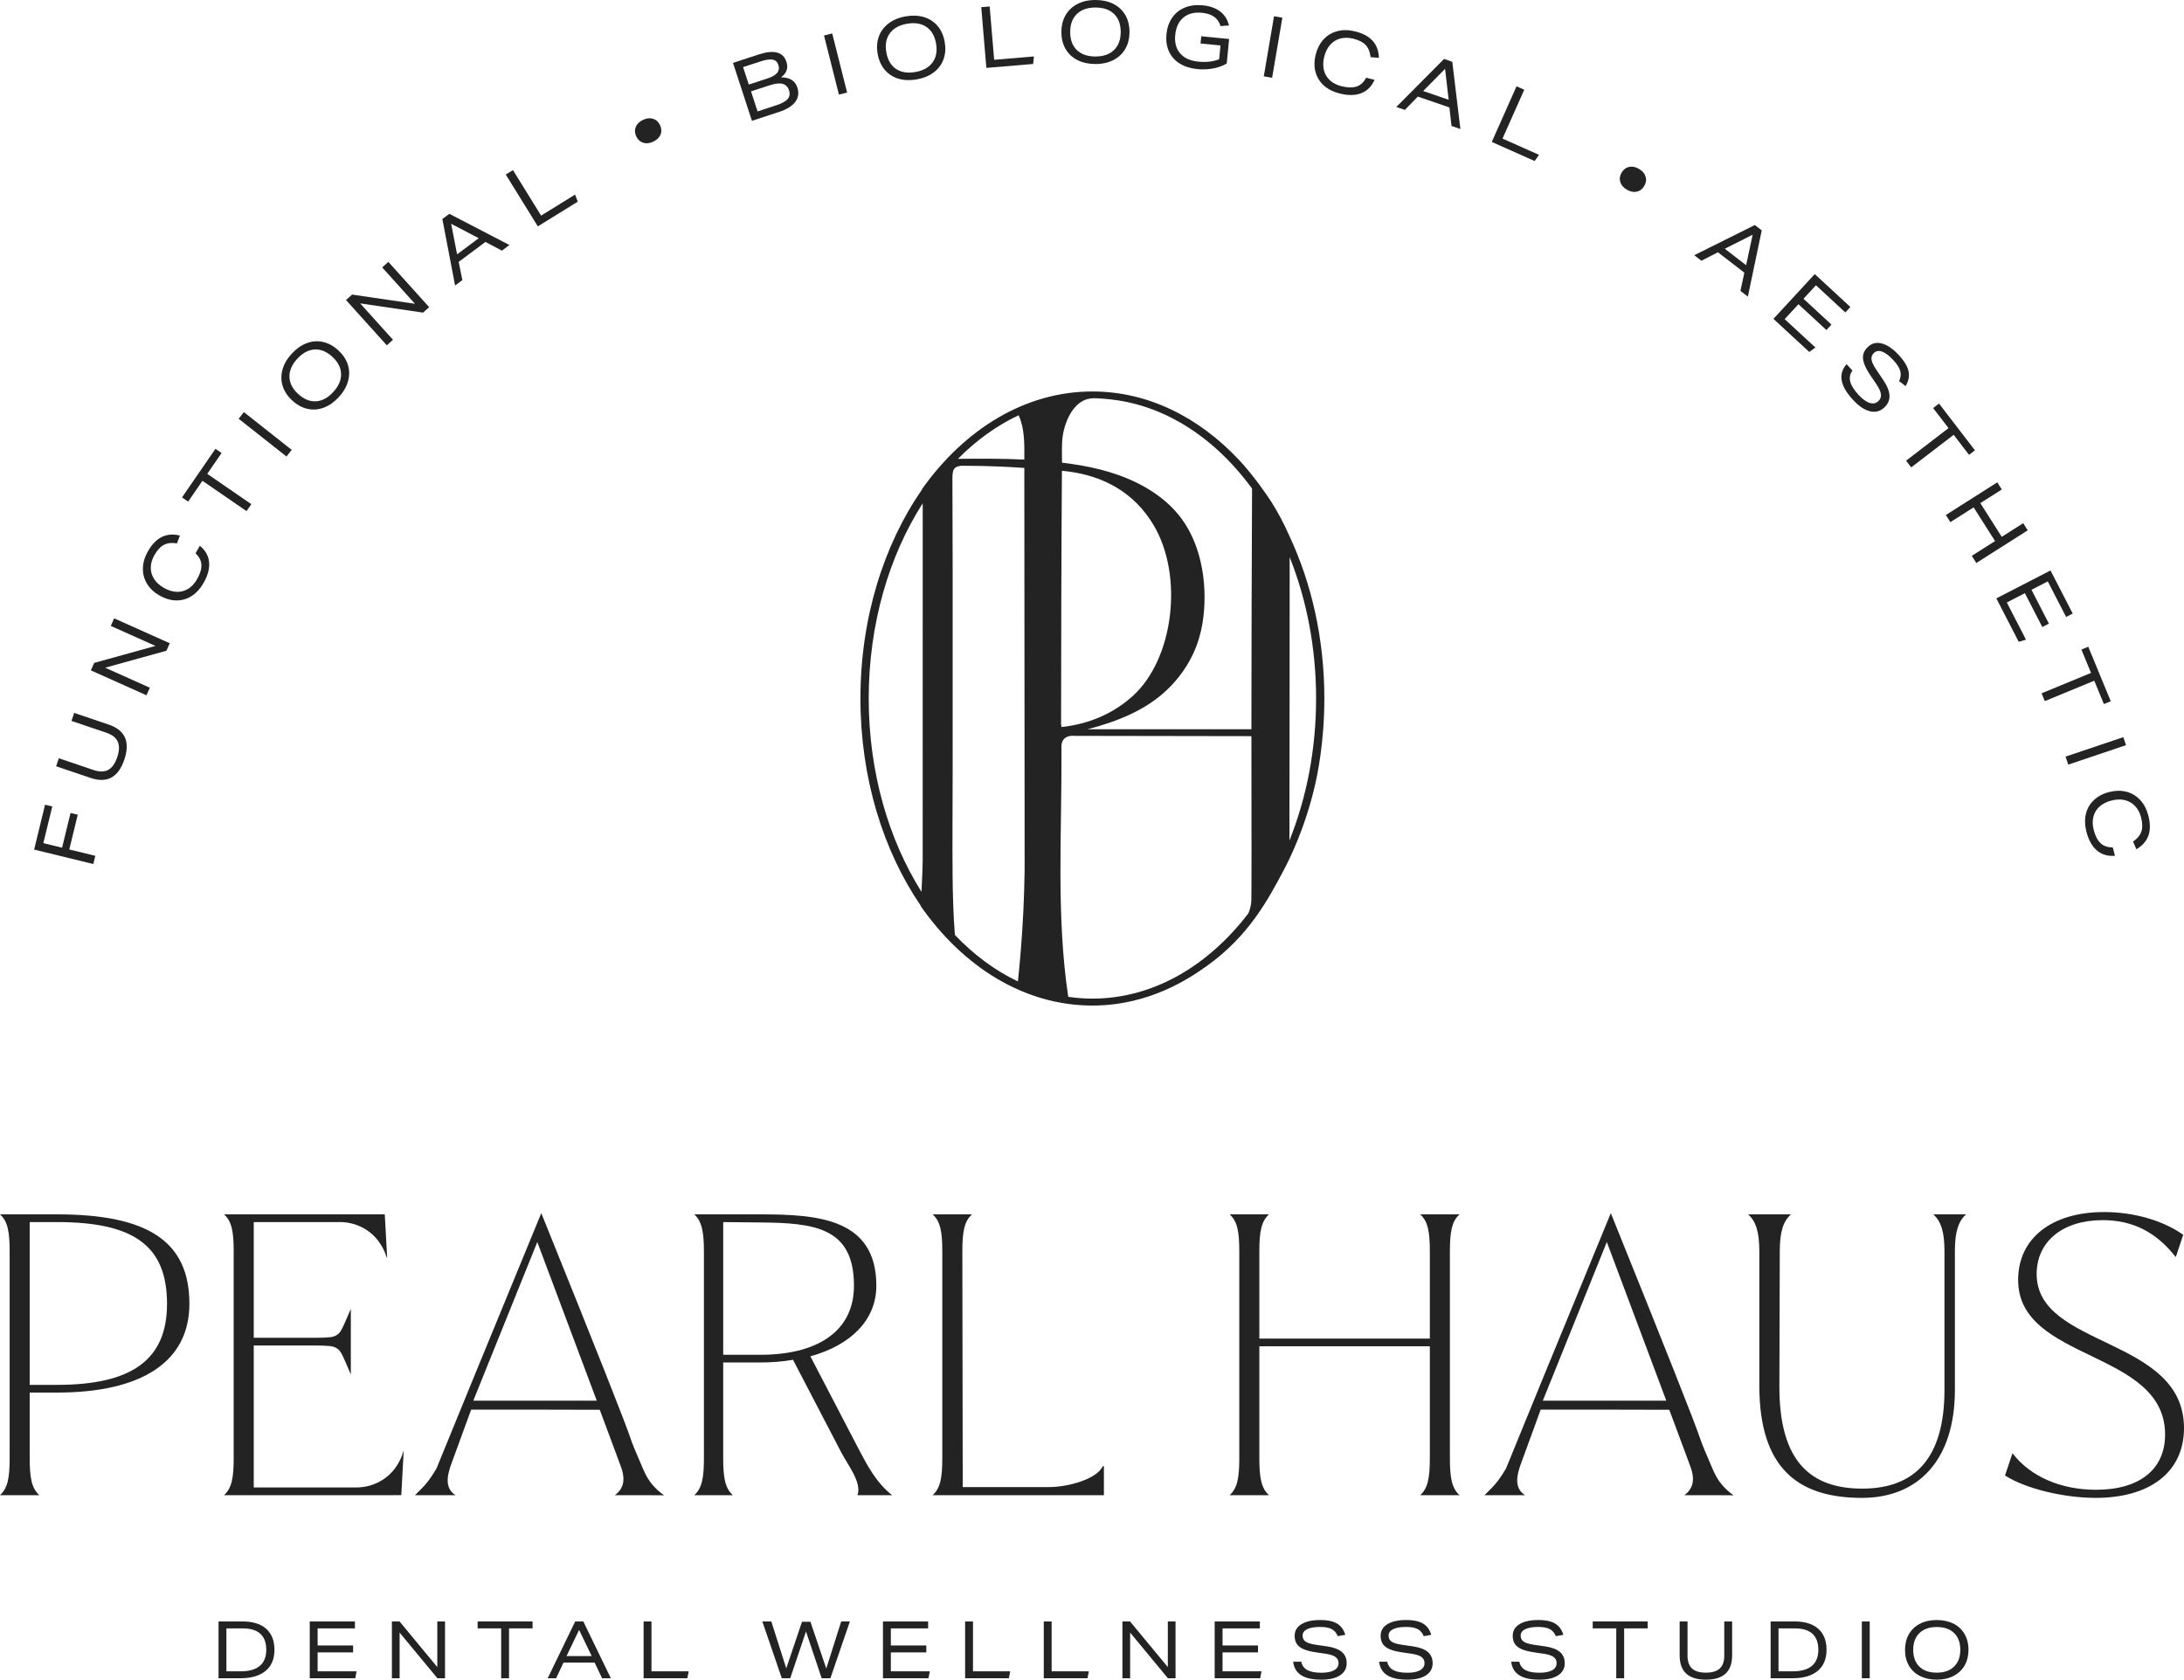 <?xml version="1.0" encoding="UTF-8"?><svg id="Layer_2" xmlns="http://www.w3.org/2000/svg" viewBox="0 0 767.801 590.475"><g id="Components"><g id="ca29b198-8559-467d-801a-f51b548e4ef2_1"><path d="M453.399,188.627c-2.087-4.792-4.265-8.691-6.105-11.658,0,0-3.326-5.362-8.449-11.575-.206-.25-1.266-1.5-1.375-1.624-.036-.041-.072-.083-.109-.124s-.072-.083-.109-.124c-.282-.324-.569-.642-.858-.957-.288-.315-.578-.628-.868-.942-7.043-7.499-15.043-13.5-23.717-17.627-8.675-4.127-18.024-6.379-27.768-6.379-11.804,0-23.03,3.304-33.177,9.243-10.147,5.939-19.216,14.514-26.704,25.056.003.021.007.042.011.062s.008.041.011.063c-6.724,9.668-12.146,20.96-15.886,33.378-3.74,12.418-5.8,25.963-5.8,40.137,0,14,2.007,27.388,5.658,39.683,3.651,12.295,8.947,23.497,15.524,33.125-.002.025-.003.05-.005.076s-.003.051-.005.076c7.5,10.742,16.627,19.487,26.863,25.546,10.235,6.059,21.579,9.432,33.511,9.432,20.184,0,34.362-9.751,40.083-13.808,14.922-10.583,21.847-23.698,27.296-34.019,1.768-3.349,7.376-14.368,10.939-29.909.652-2.843,3.228-14.524,3.228-30.201,0-10.435-1.118-20.528-3.2-30.082-2.083-9.554-5.13-18.569-8.99-26.848ZM324.38,302.135c-0.0.77-.031,2.24-.099,4.206s-.171,4.428-.317,7.184c-5.784-9.187-10.424-19.709-13.619-31.17-3.194-11.461-4.943-23.859-4.943-36.798,0-13.094,1.792-25.634,5.06-37.208s8.015-22.183,13.924-31.415c-.004,20.867-.004,41.734-.004,62.601 0,20.867.001,41.734-.004,62.601ZM360.216,305.918c-.142,9.894-.628,19.759-1.458,29.595-.267,3.171-.57,6.338-.909,9.503-2.017-.959-3.997-2.026-5.934-3.195-1.938-1.169-3.833-2.441-5.684-3.809-1.851-1.369-3.656-2.834-5.413-4.392-1.756-1.558-3.464-3.207-5.119-4.944-.271-3.434-.455-6.955-.58-10.369s-.189-6.723-.219-9.733c-.127-12.557.013-25.115.013-37.672,0-23.871.012-47.741-.002-71.612-.006-10.442-.081-20.883-.081-31.325-.004-.858.053-1.559.194-2.126s.365-.998.693-1.316c.405-.393.871-.515,1.318-.637.594-.162,1.113-.172,1.47-.151,4.176-.003,8.498.082,12.958.272,2.947.126,5.829.292,8.643.493.036,47.139.073,94.278.11,141.416ZM360.111,161.562c-3.885-.185-7.772-.27-11.662-.3-3.889-.029-7.781-.002-11.673.04,3.209-3.247,6.609-6.168,10.172-8.732,3.564-2.564,7.291-4.769,11.154-6.586,1.08,2.337,1.589,4.87,1.824,7.499s.197,5.355.184,8.079ZM373.331,165.501c.352.039.704.074,1.056.111s.704.075,1.055.12c6.28.801,12.099,2.649,17.202,5.729,5.103,3.08,9.489,7.391,12.903,13.116,5.288,8.87,7.078,20.593,5.749,31.737-1.329,11.144-5.778,21.709-12.967,28.263-3.561,3.247-7.508,5.741-11.733,7.554s-8.727,2.942-13.398,3.459c-.045-.205-.086-.393-.117-.573s-.049-.35-.049-.518c-.001-9.725.022-25.495.071-42.074.049-16.579.125-33.966.229-46.925ZM439.92,316.481c-.049,1.169-.291,2.275-.291,2.275-.178.763-.428,1.528-.725,2.286-7.09,9.276-15.475,16.779-24.752,21.963-9.277,5.184-19.448,8.05-30.11,8.05-1.435,0-2.861-.055-4.277-.161-1.416-.106-2.822-.262-4.218-.465-4.298-28.712-2.207-57.94-2.389-86.848-.004-.671-.253-2.627.954-3.859,1.123-1.145,2.921-1.117,3.861-1.028,20.656.034,41.312.067,61.968.101.062,32.284.053,55.912-.021,57.685ZM439.944,251.68v4.679h-57.686c.755-.187,1.508-.383,2.261-.59s1.503-.423,2.253-.65c5.094-1.547,9.993-3.451,14.5-6.008s8.622-5.767,12.147-9.928c5.303-6.259,8.175-13.027,9.33-20.131,1.978-12.171.053-26.798-7.482-36.87-3.149-4.209-7.243-7.735-12.181-10.623-4.13-2.415-8.459-4.208-12.924-5.565-4.465-1.357-9.065-2.277-13.736-2.946-.511-.073-1.023-.142-1.534-.208-.511-.066-1.023-.129-1.534-.192.013-1.514-.031-3.054-.029-4.592s.05-3.072.249-4.575c.175-1.326.471-2.636.882-3.909s.936-2.509,1.571-3.686c.891-1.654,2.103-3.219,3.651-4.33,1.661-1.192,3.509-1.62,5.53-1.558,1.707.052,3.438.216,5.135.397,2.506.268,4.995.697,7.447,1.28,4.913,1.168,9.669,2.957,14.164,5.256,1.024.524,2.035,1.074,3.031,1.649,9.5,5.481,18.04,13.406,25.181,23.177-.063,11.899-.118,27.728-.158,42.658s-.064,28.962-.064,37.265ZM453.393,195.875c2.961,7.407,5.283,15.339,6.865,23.664,1.582,8.324,2.425,17.041,2.425,26.018,0,9.022-.85,17.782-2.447,26.145-1.597,8.363-3.941,16.329-6.93,23.763.028-16.599.045-33.197.057-49.795s.02-33.197.029-49.795Z" style="fill:#232323; stroke-width:0px;"/><path d="M76.828,589.972v-19.962h8.443c3.616,0,6.389.862,8.317,2.586,1.93,1.725,2.894,4.189,2.894,7.394s-1.034,5.671-3.103,7.396c-2.069,1.724-5.015,2.586-8.835,2.586h-7.717ZM84.656,587.539c2.945,0,5.173-.638,6.683-1.915,1.51-1.276,2.265-3.154,2.265-5.634,0-5.032-2.777-7.548-8.332-7.548h-5.675v15.097h5.06Z" style="fill:#232323; stroke-width:0px;"/><path d="M108.896,589.972v-19.962h15.881v2.433h-13.112v6.011h12.469v2.432h-12.469v6.654h13.699l-.476,2.433h-15.992Z" style="fill:#232323; stroke-width:0px;"/><path d="M153.768,589.972l-13.28-16.048v16.048h-2.712v-19.962h2.685l13.279,16.048v-16.048h2.712v19.962h-2.684Z" style="fill:#232323; stroke-width:0px;"/><path d="M176.19,589.972v-17.529h-8.275v-2.433h19.318v2.433h-8.275v17.529h-2.768Z" style="fill:#232323; stroke-width:0px;"/><path d="M211.668,589.972l-2.628-5.508h-10.932l-2.6,5.508h-2.964l9.674-19.962h2.852l9.673,19.962h-3.075ZM203.588,572.973l-4.417,9.198h8.835l-4.418-9.198Z" style="fill:#232323; stroke-width:0px;"/><path d="M226.261,589.972v-19.962h2.769v17.529h13.084l-.476,2.433h-15.377Z" style="fill:#232323; stroke-width:0px;"/><path d="M288.859,589.972l-5.508-16.439-5.536,16.439h-2.963l-6.85-19.962h3.159l5.256,16.495,5.535-16.384h2.964l5.564,16.439,5.256-16.551h3.048l-6.85,19.962h-3.075Z" style="fill:#232323; stroke-width:0px;"/><path d="M310.414,589.972v-19.962h15.881v2.433h-13.112v6.011h12.469v2.432h-12.469v6.654h13.699l-.476,2.433h-15.992Z" style="fill:#232323; stroke-width:0px;"/><path d="M339.294,589.972v-19.962h2.769v17.529h13.084l-.476,2.433h-15.377Z" style="fill:#232323; stroke-width:0px;"/><path d="M366.943,589.972v-19.962h2.769v17.529h13.084l-.476,2.433h-15.377Z" style="fill:#232323; stroke-width:0px;"/><path d="M410.586,589.972l-13.28-16.048v16.048h-2.712v-19.962h2.685l13.279,16.048v-16.048h2.712v19.962h-2.684Z" style="fill:#232323; stroke-width:0px;"/><path d="M427.024,589.972v-19.962h15.881v2.433h-13.112v6.011h12.469v2.432h-12.469v6.654h13.699l-.476,2.433h-15.992Z" style="fill:#232323; stroke-width:0px;"/><path d="M470.303,575.182c-.466-1.155-1.179-1.985-2.139-2.488s-2.307-.755-4.04-.755c-1.976,0-3.499.262-4.571.783-1.071.521-1.607,1.268-1.607,2.236,0,.652.163,1.188.489,1.607.326.42.839.76,1.538,1.02.699.262,1.636.476,2.81.644l3.858.559c2.311.354,4.021,1.012,5.13,1.972,1.108.96,1.664,2.269,1.664,3.928,0,1.827-.783,3.248-2.349,4.264s-3.746,1.523-6.542,1.523c-3.095,0-5.462-.521-7.102-1.565-1.641-1.044-2.582-2.628-2.824-4.753h2.853c.261,1.323.969,2.302,2.124,2.936,1.156.634,2.806.95,4.949.95,1.938,0,3.429-.293,4.473-.88,1.044-.588,1.565-1.422,1.565-2.503,0-.913-.353-1.631-1.062-2.152-.709-.521-1.864-.904-3.467-1.147l-3.467-.503c-1.864-.28-3.332-.661-4.403-1.147-1.072-.484-1.846-1.105-2.321-1.859-.475-.755-.713-1.691-.713-2.81,0-1.733.792-3.089,2.377-4.067,1.584-.98,3.783-1.469,6.598-1.469,1.733,0,3.183.183,4.348.546,1.165.363,2.11.927,2.838,1.691.727.765,1.276,1.752,1.649,2.963l-2.656.476Z" style="fill:#232323; stroke-width:0px;"/><path d="M500.526,575.182c-.466-1.155-1.179-1.985-2.139-2.488s-2.307-.755-4.04-.755c-1.976,0-3.499.262-4.571.783-1.071.521-1.607,1.268-1.607,2.236,0,.652.163,1.188.489,1.607.326.42.839.76,1.538,1.02.699.262,1.636.476,2.81.644l3.858.559c2.311.354,4.021,1.012,5.13,1.972,1.108.96,1.664,2.269,1.664,3.928,0,1.827-.783,3.248-2.349,4.264s-3.746,1.523-6.542,1.523c-3.095,0-5.462-.521-7.102-1.565-1.641-1.044-2.582-2.628-2.824-4.753h2.853c.261,1.323.969,2.302,2.124,2.936,1.156.634,2.806.95,4.949.95,1.938,0,3.429-.293,4.473-.88,1.044-.588,1.565-1.422,1.565-2.503,0-.913-.353-1.631-1.062-2.152-.709-.521-1.864-.904-3.467-1.147l-3.467-.503c-1.864-.28-3.332-.661-4.403-1.147-1.072-.484-1.846-1.105-2.321-1.859-.475-.755-.713-1.691-.713-2.81,0-1.733.792-3.089,2.377-4.067,1.584-.98,3.783-1.469,6.598-1.469,1.733,0,3.183.183,4.348.546,1.165.363,2.11.927,2.838,1.691.727.765,1.276,1.752,1.649,2.963l-2.656.476Z" style="fill:#232323; stroke-width:0px;"/><path d="M546.963,575.182c-.466-1.155-1.179-1.985-2.139-2.488s-2.307-.755-4.04-.755c-1.976,0-3.499.262-4.571.783-1.071.521-1.607,1.268-1.607,2.236,0,.652.163,1.188.489,1.607.326.42.839.76,1.538,1.02.699.262,1.636.476,2.81.644l3.858.559c2.311.354,4.021,1.012,5.13,1.972,1.108.96,1.664,2.269,1.664,3.928,0,1.827-.783,3.248-2.349,4.264s-3.746,1.523-6.542,1.523c-3.095,0-5.462-.521-7.102-1.565-1.641-1.044-2.582-2.628-2.824-4.753h2.853c.261,1.323.969,2.302,2.124,2.936,1.156.634,2.806.95,4.949.95,1.938,0,3.429-.293,4.473-.88,1.044-.588,1.565-1.422,1.565-2.503,0-.913-.353-1.631-1.062-2.152-.709-.521-1.864-.904-3.467-1.147l-3.467-.503c-1.864-.28-3.332-.661-4.403-1.147-1.072-.484-1.846-1.105-2.321-1.859-.475-.755-.713-1.691-.713-2.81,0-1.733.792-3.089,2.377-4.067,1.584-.98,3.783-1.469,6.598-1.469,1.733,0,3.183.183,4.348.546,1.165.363,2.11.927,2.838,1.691.727.765,1.276,1.752,1.649,2.963l-2.656.476Z" style="fill:#232323; stroke-width:0px;"/><path d="M568.211,589.972v-17.529h-8.275v-2.433h19.318v2.433h-8.275v17.529h-2.768Z" style="fill:#232323; stroke-width:0px;"/><path d="M606.177,570.01h2.768v11.938c0,5.686-3.075,8.527-9.226,8.527s-9.227-2.842-9.227-8.527v-11.938h2.769v12.021c0,2.032.526,3.537,1.579,4.516,1.053.979,2.68,1.468,4.879,1.468s3.825-.489,4.879-1.468c1.053-.979,1.579-2.483,1.579-4.516v-12.021Z" style="fill:#232323; stroke-width:0px;"/><path d="M622.477,589.972v-19.962h8.443c3.616,0,6.389.862,8.317,2.586,1.93,1.725,2.894,4.189,2.894,7.394s-1.034,5.671-3.103,7.396c-2.069,1.724-5.015,2.586-8.835,2.586h-7.717ZM630.305,587.539c2.945,0,5.173-.638,6.683-1.915,1.51-1.276,2.265-3.154,2.265-5.634,0-5.032-2.777-7.548-8.332-7.548h-5.675v15.097h5.06Z" style="fill:#232323; stroke-width:0px;"/><path d="M654.544,589.972v-19.962h2.769v19.962h-2.769Z" style="fill:#232323; stroke-width:0px;"/><path d="M692.035,579.99c0,2.069-.447,3.892-1.342,5.466-.894,1.575-2.186,2.806-3.872,3.69-1.688.885-3.667,1.328-5.941,1.328-2.199,0-4.138-.415-5.814-1.244-1.678-.829-2.987-2.036-3.929-3.62-.941-1.584-1.412-3.457-1.412-5.62,0-2.068.448-3.891,1.343-5.466.894-1.574,2.185-2.805,3.872-3.69,1.687-.885,3.667-1.328,5.94-1.328,2.199,0,4.138.415,5.815,1.244,1.678.83,2.986,2.037,3.928,3.621.941,1.584,1.412,3.457,1.412,5.619ZM689.155,579.99c0-2.534-.727-4.505-2.181-5.913-1.453-1.407-3.485-2.11-6.095-2.11-2.591,0-4.617.708-6.08,2.125-1.464,1.416-2.195,3.383-2.195,5.898,0,2.535.728,4.506,2.181,5.913,1.454,1.408,3.485,2.111,6.095,2.111,2.591,0,4.618-.708,6.081-2.125,1.463-1.416,2.194-3.383,2.194-5.899Z" style="fill:#232323; stroke-width:0px;"/><path d="M594.028,514.896c-1.906-5.063-4.248-11.545-7.176-19.295-7.251-.018-14.502-.035-21.753-.052h-23.464l-3.433,9.406s-3.433,9.406-3.433,9.406c-1.427,3.836-2.718,8.651,1.358,11.259h-7.12s-7.12,0-7.12,0c0-0,2.26-2.259,2.623-2.626,1.237-1.252,2.936-3.296,4.947-6.766,4.419-10.827,8.844-21.65,13.277-32.467,7.828-19.103,15.682-38.2,23.562-57.292,19.655,48.681,29.644,73.934,31.391,79.226.54,1.635,1.692,4.518,4.176,10.205.907,2.077,1.576,3.525,2.832,5.202,1.646,2.198,3.451,3.658,4.761,4.563-2.494-.015-4.987-.03-7.481-.045h-9.826c.73-.516,1.716-1.374,2.36-2.696,1.44-2.956.196-6.227-.482-8.027ZM585.801,492.398c-6.97-18.593-13.941-37.185-20.911-55.778-3.749,9.361-7.499,18.625-11.249,27.889-3.749,9.264-7.499,18.528-11.249,27.889h43.408Z" style="fill:#232323; stroke-width:0px;"/><path d="M218.028,514.896c-1.906-5.063-4.248-11.545-7.176-19.295-7.251-.018-14.502-.035-21.753-.052h-23.464l-3.433,9.406s-3.433,9.406-3.433,9.406c-1.427,3.836-2.718,8.651,1.358,11.259h-7.12s-7.12,0-7.12,0c0-0,2.26-2.259,2.623-2.626,1.237-1.252,2.936-3.296,4.947-6.766,4.419-10.827,8.844-21.65,13.277-32.467,7.828-19.103,15.682-38.2,23.562-57.292,19.655,48.681,29.644,73.934,31.391,79.226.54,1.635,1.692,4.518,4.176,10.205.907,2.077,1.576,3.525,2.832,5.202,1.646,2.198,3.451,3.658,4.761,4.563-2.494-.015-4.987-.03-7.481-.045h-9.826c.73-.516,1.716-1.374,2.36-2.696,1.44-2.956.196-6.227-.482-8.027ZM209.802,492.398c-6.97-18.593-13.941-37.185-20.911-55.778-3.749,9.361-7.499,18.625-11.249,27.889-3.749,9.264-7.499,18.528-11.249,27.889h43.408Z" style="fill:#232323; stroke-width:0px;"/><path d="M66.582,458.36c0,20.205-16.544,31.189-46.513,31.189h-9.628v23.053c0,6.916.679,10.577,3.391,13.018H0c2.712-2.441,3.391-6.102,3.391-13.018v-72.684c0-6.916-.679-10.577-3.391-13.018h20.069c32.139,0,46.513,9.628,46.513,31.46ZM58.717,458.36c0-20.341-11.526-28.748-38.648-28.748h-9.628v57.225h9.628c26.443,0,38.648-8.95,38.648-28.477Z" style="fill:#232323; stroke-width:0px;"/><path d="M301.438,525.62c1.627-4.339-3.255-10.441-5.696-15.052l-16.95-32.545c-3.797.678-7.729.949-11.934.949h-12.611v33.63c0,6.916.679,10.577,3.391,13.018h-13.56c2.712-2.441,3.391-6.102,3.391-13.018v-72.684c0-6.644-.679-10.577-3.391-13.018h23.189c20.341,0,40.817,1.492,40.817,25.087,0,12.34-9.357,21.019-23.189,24.815l17.086,32.816c2.848,5.424,6.103,11.662,11.662,16.002h-12.204ZM300.218,451.986c0-20.477-13.832-22.104-33.088-22.239l-12.883-.136v46.648h12.611c19.935.136,33.359-7.865,33.359-24.273Z" style="fill:#232323; stroke-width:0px;"/><path d="M388.087,515.449v10.17h-60.209c2.712-2.441,3.391-6.102,3.391-13.018v-72.684c0-6.916-.679-10.577-3.391-13.018h13.832c-2.713,2.441-3.391,6.102-3.391,13.018l.136,82.855h30.376c6.509,0,16.679-2.712,18.849-7.323h.407Z" style="fill:#232323; stroke-width:0px;"/><path d="M513.111,525.62h-13.831c2.712-2.441,3.39-6.102,3.39-13.018v-39.325h-59.938v39.325c0,6.916.679,10.577,3.391,13.018h-13.832c2.712-2.441,3.391-6.102,3.391-13.018v-72.684c0-6.916-.679-10.577-3.391-13.018h13.832c-2.712,2.441-3.391,6.102-3.391,13.018v30.646h59.938v-30.646c0-6.916-.678-10.577-3.39-13.018h13.831c-2.712,2.441-3.39,6.102-3.39,13.018v72.684c0,6.916.678,10.577,3.39,13.018Z" style="fill:#232323; stroke-width:0px;"/><path d="M687.255,439.917v48.682c0,24.68-12.882,37.969-32.681,37.969-22.104,0-36.07-10.035-36.07-39.461v-47.19c0-6.916-1.221-10.577-3.933-13.018h15.052c-2.712,2.441-3.933,6.102-3.933,13.018l-.136,47.19c-.136,26.985,11.256,36.206,29.155,36.206,18.578,0,28.884-10.849,28.884-34.715v-48.682c0-6.916-1.221-10.577-3.933-13.018h11.526c-2.712,2.441-3.933,6.102-3.933,13.018Z" style="fill:#232323; stroke-width:0px;"/><path d="M704.88,518.703l2.576-7.729h.136c6.238,8.137,16.951,12.747,29.291,12.747,15.459,0,24.273-7.323,24.273-19.392,0-29.969-51.666-25.494-51.666-54.377,0-14.646,11.798-23.867,30.24-23.867,10.441,0,20.747,2.983,27.799,8.001l-2.576,7.729h-.136c-6.916-8.815-15.188-12.882-25.629-12.882-13.968,0-23.189,7.458-23.189,18.984,0,26.036,51.801,21.968,51.801,54.106,0,15.459-11.934,24.544-31.054,24.544-11.526,0-24.951-3.39-31.867-7.865Z" style="fill:#232323; stroke-width:0px;"/><path d="M141.925,510.02c.002-.033-.045-.045-.053-.013-.45,1.684-2.173,7.009-7.564,10.355-4.004,2.484-7.953,2.588-9.601,2.536h-35.499v-49.894h21.784c1.933,0,3.673.06,5.223.219.642.083,1.463.288,2.257.807,1.113.728,1.619,1.71,2.76,4.266.823,1.842,1.525,3.492,2.105,4.896-.002-2.704-.004-5.409-.006-8.113v-6.864c.002-2.704.004-5.409.006-8.113-.58,1.404-1.282,3.054-2.105,4.896-1.141,2.556-1.648,3.538-2.76,4.266-.822.537-1.673.739-2.324.816-1.534.154-3.251.212-5.157.212h-21.784v-40.682h29.697c1.647-.052,5.597.052,9.601,2.536,5.007,3.107,6.85,7.921,7.448,9.941.026.087.151.058.146-.033-.274-5.052-.548-10.104-.823-15.156h-56.511c2.712,2.441,3.391,6.102,3.391,13.018v72.675c0,6.916-.679,10.577-3.391,13.018h.01c-.003.003-.007.006-.01.009h59.53l-.169-.009h2.951c.282-5.197.564-10.393.847-15.59Z" style="fill:#232323; stroke-width:0px;"/><path d="M24.356,298.624l9.151,2.233-.704,2.885-20.809-5.078,3.848-15.768,2.535.619-3.144,12.882,6.587,1.607,2.979-12.212,2.536.619-2.981,12.211Z" style="fill:#232323; stroke-width:0px;"/><path d="M25.131,253.432l.952-2.813,12.134,4.107c5.778,1.956,7.608,6.06,5.492,12.312-2.116,6.252-6.062,8.399-11.841,6.443l-12.134-4.107.952-2.813,12.219,4.136c2.065.699,3.776.682,5.133-.052,1.357-.733,2.414-2.218,3.171-4.454.756-2.235.818-4.057.186-5.463-.633-1.407-1.98-2.46-4.046-3.159l-12.219-4.136Z" style="fill:#232323; stroke-width:0px;"/><path d="M58.507,228.761l-21.541,5.964,15.715,7.04-1.19,2.656-19.548-8.757,1.177-2.628,21.541-5.965-15.715-7.04,1.19-2.656,19.549,8.757-1.178,2.628Z" style="fill:#232323; stroke-width:0px;"/><path d="M70.253,191.858c1.933,1.578,3.017,3.479,3.25,5.704.234,2.225-.398,4.659-1.897,7.304-1.134,2.001-2.515,3.535-4.142,4.601-1.627,1.067-3.419,1.603-5.376,1.608-1.957.006-3.945-.563-5.964-1.707-1.897-1.074-3.357-2.431-4.384-4.07-1.025-1.638-1.526-3.451-1.504-5.438.022-1.987.606-3.99,1.749-6.009,1.4-2.471,3.033-4.166,4.899-5.086,1.865-.919,3.988-1.085,6.366-.496l-1.043,2.754c-1.802-.309-3.321-.141-4.56.502-1.238.644-2.36,1.853-3.366,3.627-.818,1.444-1.242,2.882-1.272,4.314-.029,1.432.349,2.772,1.135,4.022.786,1.25,1.953,2.314,3.502,3.191,1.514.857,2.994,1.317,4.442,1.379,1.447.062,2.796-.289,4.045-1.053,1.248-.763,2.307-1.911,3.174-3.442,1.085-1.914,1.582-3.603,1.492-5.068-.089-1.464-.775-2.79-2.057-3.976l1.509-2.662Z" style="fill:#232323; stroke-width:0px;"/><path d="M86.672,179.684l-15.498-10.659-5.032,7.317-2.15-1.479,11.747-17.081,2.15,1.479-5.032,7.316,15.499,10.659-1.684,2.447Z" style="fill:#232323; stroke-width:0px;"/><path d="M100.71,160.48l-16.812-13.271,1.84-2.331,16.814,13.271-1.841,2.331Z" style="fill:#232323; stroke-width:0px;"/><path d="M118.914,123.137c1.638,1.498,2.756,3.172,3.354,5.021.6,1.849.638,3.762.117,5.739-.521,1.977-1.605,3.865-3.252,5.665-1.594,1.741-3.326,2.975-5.198,3.702-1.871.728-3.775.89-5.711.487-1.937-.402-3.76-1.387-5.472-2.953-1.638-1.498-2.756-3.172-3.354-5.021-.599-1.849-.638-3.762-.117-5.739.521-1.977,1.605-3.865,3.253-5.665,1.593-1.741,3.325-2.975,5.197-3.703,1.871-.727,3.775-.889,5.711-.487,1.937.403,3.761,1.387,5.472,2.953ZM116.828,125.416c-2.007-1.836-4.094-2.688-6.261-2.557s-4.195,1.23-6.086,3.296c-1.877,2.051-2.784,4.169-2.723,6.353.061,2.185,1.088,4.188,3.08,6.01,2.007,1.836,4.094,2.689,6.261,2.557,2.167-.131,4.195-1.23,6.086-3.296,1.877-2.051,2.784-4.168,2.723-6.353-.061-2.184-1.088-4.188-3.08-6.011Z" style="fill:#232323; stroke-width:0px;"/><path d="M148.732,109.899l-22.114-3.246,11.531,12.789-2.161,1.949-14.345-15.907,2.14-1.929,22.114,3.245-11.532-12.788,2.161-1.949,14.345,15.908-2.139,1.929Z" style="fill:#232323; stroke-width:0px;"/><path d="M176.448,88.106l-5.793-3.053-9.405,7.01,1.295,6.406-2.55,1.901-4.479-23.377,2.453-1.829,21.124,10.971-2.646,1.972ZM158.596,78.663l2.099,10.746,7.601-5.665-9.699-5.081Z" style="fill:#232323; stroke-width:0px;"/><path d="M189.077,79.576l-11.268-18.217,2.526-1.562,9.895,15.998,11.94-7.385.939,2.488-14.032,8.679Z" style="fill:#232323; stroke-width:0px;"/><path d="M232.044,44.013c.542,1.16.596,2.267.16,3.319-.435,1.053-1.287,1.876-2.556,2.468-1.269.593-2.445.718-3.533.376-1.086-.342-1.9-1.093-2.442-2.253-.542-1.159-.596-2.266-.16-3.319.435-1.053,1.287-1.876,2.556-2.468,1.268-.593,2.446-.718,3.533-.376,1.087.342,1.901,1.094,2.442,2.253Z" style="fill:#232323; stroke-width:0px;"/><path d="M264.347,42.465l-6.656-20.359,9.068-2.964c5.341-1.747,8.58-.882,9.716,2.591.359,1.101.379,2.109.057,3.023-.321.914-.979,1.722-1.969,2.424,3.055.013,4.966,1.19,5.731,3.531.629,1.923.396,3.622-.701,5.097-1.096,1.475-3.022,2.663-5.778,3.564l-9.467,3.095ZM269.745,27.602c1.692-.553,2.853-1.217,3.484-1.991.63-.774.766-1.712.405-2.815-.336-1.027-.998-1.636-1.987-1.829-.988-.192-2.405.013-4.249.616l-6.159,2.013,2.005,6.131,6.501-2.126ZM272.888,37.022c1.978-.646,3.319-1.385,4.026-2.216.706-.831.861-1.854.463-3.071-.398-1.216-1.148-1.971-2.254-2.262-1.105-.29-2.589-.132-4.452.477l-6.644,2.172,2.302,7.043,6.559-2.144Z" style="fill:#232323; stroke-width:0px;"/><path d="M294.929,33.254l-5.238-20.77,2.88-.726,5.238,20.77-2.88.727Z" style="fill:#232323; stroke-width:0px;"/><path d="M332.121,14.769c.383,2.187.247,4.195-.406,6.025-.654,1.831-1.791,3.37-3.41,4.618-1.619,1.248-3.63,2.083-6.033,2.503-2.324.407-4.45.328-6.377-.238-1.926-.565-3.534-1.599-4.822-3.099-1.288-1.5-2.132-3.393-2.532-5.678-.383-2.187-.248-4.195.406-6.025.654-1.83,1.79-3.37,3.409-4.618,1.619-1.248,3.63-2.083,6.033-2.504,2.324-.407,4.45-.327,6.377.238,1.927.566,3.534,1.6,4.822,3.1,1.288,1.5,2.133,3.393,2.533,5.678ZM329.077,15.302c-.47-2.679-1.603-4.628-3.399-5.846-1.798-1.218-4.075-1.585-6.833-1.103-2.738.48-4.75,1.604-6.034,3.372-1.284,1.769-1.693,3.982-1.227,6.642.469,2.679,1.603,4.628,3.399,5.846s4.074,1.585,6.833,1.103c2.737-.48,4.749-1.603,6.033-3.372,1.284-1.768,1.693-3.982,1.228-6.641Z" style="fill:#232323; stroke-width:0px;"/><path d="M346.762,23.868l-1.795-21.344,2.959-.249,1.577,18.744,13.99-1.177-.289,2.644-16.442,1.383Z" style="fill:#232323; stroke-width:0px;"/><path d="M397.082,11.26c-.002,2.22-.483,4.175-1.444,5.864-.962,1.69-2.348,3.008-4.158,3.957-1.812.948-3.937,1.422-6.377,1.42-2.359-.002-4.439-.449-6.238-1.34-1.8-.891-3.204-2.188-4.212-3.888-1.009-1.701-1.512-3.711-1.511-6.031.002-2.22.484-4.174,1.445-5.864.961-1.689,2.347-3.008,4.158-3.957C380.556.472,382.681-.002,385.121,0c2.36.002,4.439.449,6.239,1.34,1.799.892,3.203,2.188,4.212,3.889,1.008,1.701,1.512,3.711,1.51,6.031ZM393.992,11.257c.002-2.72-.776-4.835-2.335-6.347-1.559-1.511-3.738-2.268-6.538-2.27-2.78-.002-4.956.756-6.527,2.274-1.571,1.519-2.357,3.628-2.359,6.328-.003,2.72.775,4.836,2.334,6.347,1.56,1.511,3.738,2.268,6.539,2.27,2.779.002,4.955-.756,6.526-2.274,1.571-1.519,2.358-3.628,2.36-6.328Z" style="fill:#232323; stroke-width:0px;"/><path d="M429.08,15.975l-7.018-.682.247-2.538,9.794.952-.836,8.6c-1.283.8-2.842,1.377-4.674,1.731-1.833.354-3.705.439-5.616.253-2.408-.234-4.471-.876-6.188-1.927s-2.986-2.46-3.809-4.229c-.823-1.768-1.122-3.806-.898-6.115.217-2.229.876-4.15,1.977-5.761,1.102-1.611,2.578-2.804,4.433-3.578,1.853-.774,3.984-1.045,6.393-.81,2.488.242,4.518.966,6.089,2.174,1.57,1.208,2.597,2.84,3.081,4.896l-2.976.223c-.406-1.405-1.149-2.493-2.231-3.261-1.081-.768-2.517-1.239-4.309-1.414-2.668-.259-4.832.299-6.492,1.675-1.661,1.375-2.623,3.417-2.886,6.125-.262,2.687.321,4.854,1.749,6.5,1.428,1.646,3.555,2.606,6.382,2.881,2.866.278,5.306-.007,7.316-.856l.471-4.837Z" style="fill:#232323; stroke-width:0px;"/><path d="M444.296,26.837l3.594-21.117,2.928.498-3.594,21.116-2.928-.498Z" style="fill:#232323; stroke-width:0px;"/><path d="M483.231,28.052c-.991,2.29-2.526,3.851-4.603,4.681-2.076.831-4.592.885-7.544.164-2.235-.546-4.087-1.457-5.556-2.732-1.47-1.275-2.474-2.853-3.013-4.735-.539-1.881-.532-3.949.019-6.203.518-2.118,1.425-3.893,2.722-5.326,1.297-1.433,2.905-2.41,4.823-2.929s4.004-.504,6.258.047c2.759.674,4.834,1.783,6.228,3.328,1.394,1.545,2.13,3.542,2.211,5.991l-2.934-.253c-.193-1.818-.769-3.235-1.725-4.251-.956-1.016-2.426-1.766-4.407-2.251-1.612-.394-3.111-.41-4.497-.049-1.385.362-2.572,1.091-3.561,2.188-.989,1.097-1.694,2.51-2.117,4.239-.412,1.69-.451,3.24-.116,4.65s1.039,2.612,2.114,3.605c1.074.994,2.467,1.699,4.177,2.117,2.137.522,3.898.54,5.283.055,1.385-.485,2.473-1.506,3.265-3.062l2.973.727Z" style="fill:#232323; stroke-width:0px;"/><path d="M510.29,44.274l-.745-6.506-11.092-3.814-4.561,4.682-3.007-1.034,16.781-16.88,2.894.995,2.85,23.631-3.12-1.073ZM508.022,24.206l-7.691,7.792,8.965,3.083-1.273-10.875Z" style="fill:#232323; stroke-width:0px;"/><path d="M524.445,49.9l8.707-19.571,2.713,1.207-7.646,17.186,12.827,5.707-1.526,2.177-15.075-6.707Z" style="fill:#232323; stroke-width:0px;"/><path d="M578.041,65.387c-.653,1.101-1.538,1.768-2.653,2.001-1.115.234-2.274-.007-3.478-.722-1.204-.714-1.971-1.617-2.3-2.708-.329-1.09-.168-2.187.485-3.287.653-1.101,1.538-1.768,2.653-2.002s2.275.007,3.479.722c1.203.714,1.97,1.618,2.3,2.708.329,1.091.167,2.187-.486,3.288Z" style="fill:#232323; stroke-width:0px;"/><path d="M611.864,102.26l1.381-6.401-9.284-7.17-5.82,2.972-2.517-1.944,21.308-10.607,2.422,1.87-4.878,23.297-2.611-2.017ZM616.151,82.524l-9.784,4.914,7.503,5.795,2.281-10.709Z" style="fill:#232323; stroke-width:0px;"/><path d="M623.463,112.092l14.533-15.735,12.518,11.562-1.77,1.917-10.336-9.546-4.376,4.738,9.829,9.078-1.772,1.917-9.829-9.079-4.844,5.245,10.798,9.974-2.146,1.571-12.605-11.643Z" style="fill:#232323; stroke-width:0px;"/><path d="M667.634,133.974c.58-1.205.723-2.37.428-3.495-.294-1.125-1.067-2.375-2.32-3.75-1.428-1.567-2.736-2.587-3.925-3.06-1.188-.473-2.167-.359-2.936.341-.518.472-.824.988-.922,1.55-.097.561.004,1.214.303,1.957.298.743.805,1.641,1.52,2.693l2.344,3.464c1.39,2.089,2.104,3.92,2.144,5.494.04,1.574-.598,2.96-1.913,4.158-1.449,1.32-3.143,1.727-5.079,1.219-1.938-.508-3.916-1.871-5.936-4.088-2.236-2.454-3.533-4.708-3.891-6.764-.357-2.055.219-3.947,1.73-5.674l2.061,2.262c-.861,1.164-1.125,2.433-.793,3.807.333,1.375,1.273,2.912,2.822,4.612,1.401,1.537,2.711,2.508,3.932,2.912,1.22.403,2.259.215,3.116-.566.725-.66,1.037-1.46.94-2.398s-.63-2.132-1.596-3.579l-2.106-3.113c-1.125-1.681-1.883-3.121-2.272-4.321-.391-1.2-.458-2.262-.203-3.184.256-.922.827-1.788,1.714-2.596,1.375-1.252,3.022-1.604,4.944-1.055,1.921.549,3.898,1.94,5.933,4.173,1.252,1.375,2.155,2.656,2.709,3.842.554,1.187.79,2.345.709,3.473-.081,1.129-.467,2.279-1.158,3.45l-2.297-1.763Z" style="fill:#232323; stroke-width:0px;"/><path d="M670.097,161.956l14.919-11.456-5.408-7.043,2.07-1.589,12.625,16.442-2.07,1.589-5.408-7.043-14.919,11.456-1.809-2.356Z" style="fill:#232323; stroke-width:0px;"/><path d="M693.196,195.409l8.18-5.195-7.528-11.852-8.18,5.195-1.592-2.507,18.081-11.484,1.593,2.507-7.547,4.793,7.527,11.852,7.547-4.793,1.592,2.507-18.081,11.484-1.592-2.507Z" style="fill:#232323; stroke-width:0px;"/><path d="M701.83,210.357l19.04-9.814,7.807,15.146-2.319,1.196-6.446-12.506-5.733,2.955,6.13,11.893-2.319,1.196-6.131-11.893-6.347,3.271,6.735,13.066-2.554.743-7.862-15.253Z" style="fill:#232323; stroke-width:0px;"/><path d="M717.732,243.732l17.388-7.175-3.387-8.209,2.412-.996,7.907,19.163-2.413.995-3.387-8.209-17.388,7.174-1.133-2.745Z" style="fill:#232323; stroke-width:0px;"/><path d="M726.164,265.981l20.299-6.837.948,2.815-20.3,6.836-.947-2.814Z" style="fill:#232323; stroke-width:0px;"/><path d="M743.529,300.842c-2.487.21-4.588-.402-6.303-1.837-1.716-1.435-2.954-3.625-3.717-6.567-.577-2.227-.652-4.289-.225-6.186.427-1.898,1.342-3.53,2.744-4.896,1.402-1.366,3.227-2.339,5.473-2.921,2.109-.547,4.103-.589,5.979-.124,1.876.464,3.498,1.417,4.863,2.861,1.366,1.443,2.34,3.288,2.922,5.534.713,2.749.719,5.103.018,7.061-.701,1.958-2.111,3.553-4.229,4.784l-1.166-2.704c1.51-1.032,2.485-2.209,2.928-3.533.441-1.323.407-2.972-.104-4.947-.417-1.607-1.112-2.935-2.087-3.984-.975-1.049-2.179-1.75-3.612-2.101-1.435-.352-3.013-.304-4.736.143-1.684.436-3.067,1.136-4.15,2.099-1.083.962-1.809,2.152-2.174,3.57-.367,1.417-.329,2.978.113,4.681.552,2.129,1.369,3.689,2.452,4.679,1.083.99,2.497,1.465,4.243,1.426l.769,2.962Z" style="fill:#232323; stroke-width:0px;"/></g></g></svg>